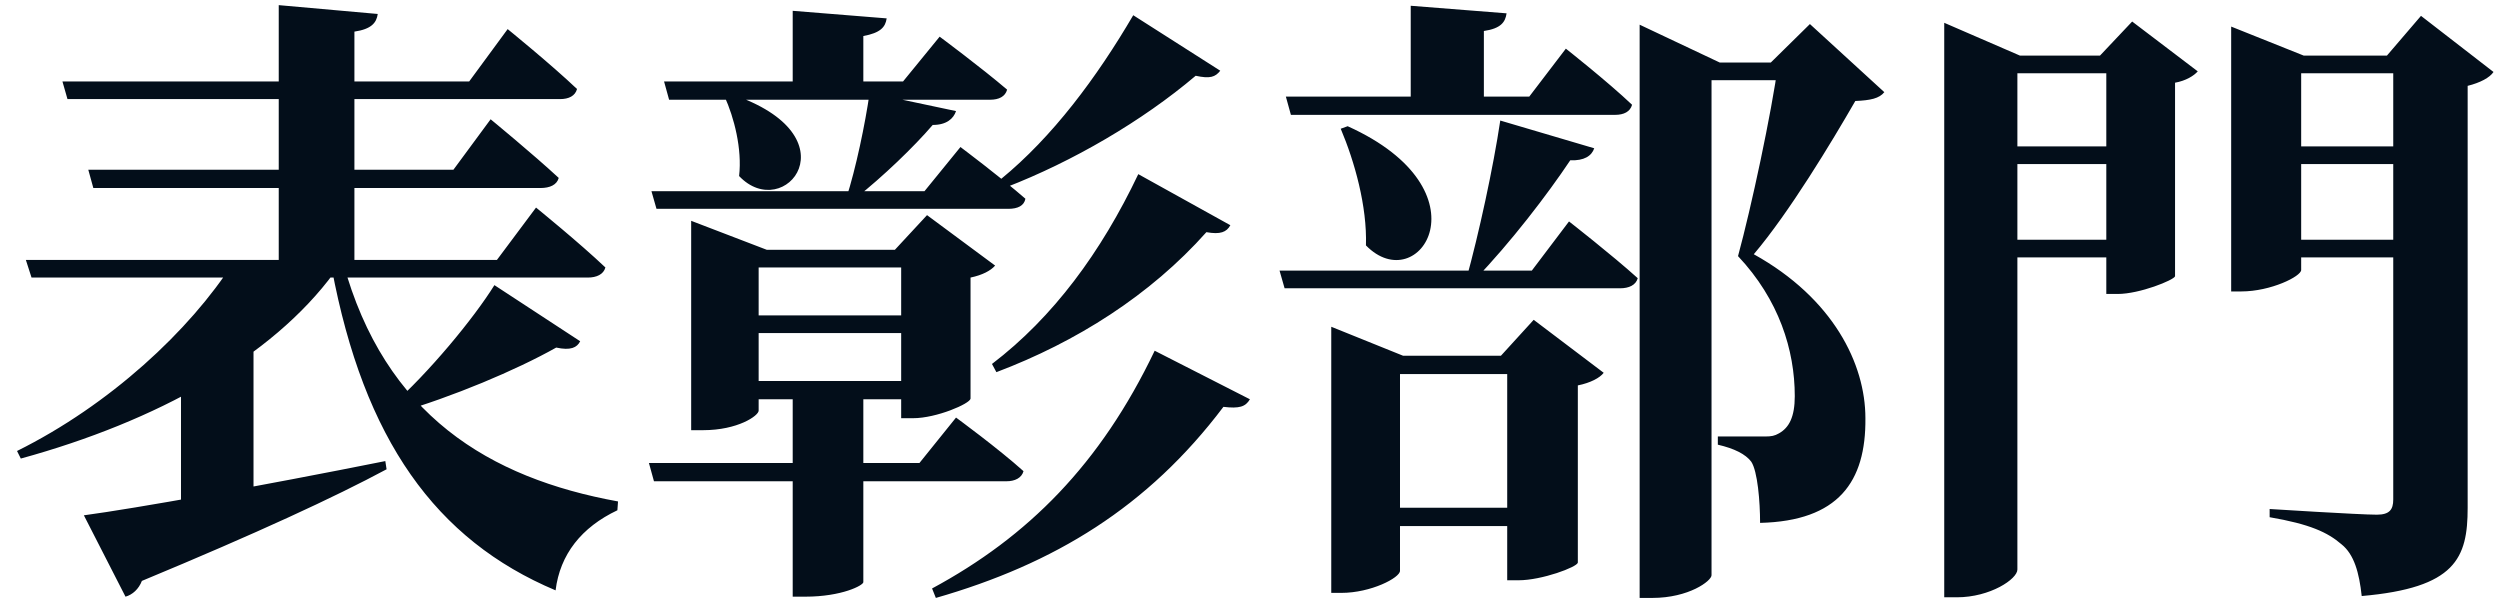 <svg width="111" height="27" viewBox="0 0 111 27" fill="none" xmlns="http://www.w3.org/2000/svg">
<path d="M12.376 0.228L16.772 0.62C16.716 1.012 16.492 1.292 15.736 1.404V12.184H12.376V0.228ZM2.772 3.616H20.832L22.54 1.292C22.54 1.292 24.472 2.86 25.62 3.952C25.536 4.26 25.256 4.4 24.864 4.4H2.996L2.772 3.616ZM1.148 11.54H22.064L23.8 9.216C23.8 9.216 25.732 10.784 26.88 11.876C26.796 12.184 26.488 12.324 26.096 12.324H1.4L1.148 11.54ZM3.92 7.536H20.132L21.784 5.296C21.784 5.296 23.66 6.836 24.808 7.9C24.724 8.208 24.416 8.348 23.996 8.348H4.144L3.92 7.536ZM8.036 16.384L11.256 14.396V22.432C11.256 22.544 10.276 22.908 8.596 22.908H8.036V16.384ZM10.36 11.652H14.84V12.1C12.068 15.88 6.944 18.708 0.924 20.36L0.756 20.024C4.872 17.98 8.428 14.676 10.36 11.652ZM3.724 22.88C6.02 22.572 11.508 21.592 17.108 20.472L17.164 20.836C14.868 22.068 11.424 23.664 6.3 25.792C6.16 26.156 5.88 26.408 5.572 26.492L3.724 22.88ZM21.952 12.66L25.76 15.152C25.62 15.432 25.34 15.572 24.696 15.432C22.904 16.44 20.104 17.616 17.612 18.344L17.332 18.064C19.04 16.552 21.028 14.144 21.952 12.66ZM15.232 11.652C17.08 18.428 21.728 21.228 27.44 22.264L27.412 22.656C25.816 23.412 24.864 24.616 24.668 26.212C19.348 23.972 16.156 19.52 14.728 11.904L15.232 11.652ZM29.484 3.616H40.096L41.72 1.628C41.72 1.628 43.568 3 44.716 3.98C44.632 4.288 44.352 4.428 43.96 4.428H29.708L29.484 3.616ZM28.924 8.488H41.048L42.644 6.528C42.644 6.528 44.436 7.872 45.528 8.824C45.472 9.132 45.192 9.272 44.772 9.272H29.148L28.924 8.488ZM28.812 20.556H40.824L42.448 18.54C42.448 18.54 44.324 19.912 45.444 20.92C45.36 21.228 45.052 21.368 44.688 21.368H29.036L28.812 20.556ZM32.172 11.092H41.244V11.876H32.172V11.092ZM32.172 14.004H41.244V14.788H32.172V14.004ZM32.172 16.916H41.244V17.728H32.172V16.916ZM35.196 0.48L39.368 0.816C39.312 1.208 39.088 1.46 38.332 1.6V4.092H35.196V0.48ZM30.688 11.092V9.804L34.048 11.092H33.684V18.232C33.684 18.456 32.76 19.1 31.22 19.1H30.688V11.092ZM40.012 11.092H39.732L41.16 9.552L44.184 11.792C43.988 12.016 43.624 12.212 43.092 12.324V17.7C43.064 17.924 41.58 18.568 40.544 18.568H40.012V11.092ZM32.452 4.176C37.996 6.024 34.832 9.944 32.816 7.816C32.956 6.612 32.592 5.212 32.172 4.288L32.452 4.176ZM38.612 4.12L42.448 4.932C42.336 5.268 42.028 5.548 41.412 5.548C40.572 6.528 39.2 7.844 37.996 8.796H37.576C37.996 7.508 38.416 5.492 38.612 4.12ZM35.196 17.028H38.332V25.848C38.332 25.988 37.38 26.492 35.756 26.492H35.196V17.028ZM50.316 0.676L54.18 3.14C53.956 3.42 53.732 3.504 53.088 3.364C50.708 5.38 47.628 7.172 44.66 8.32L44.436 7.956C46.732 6.08 48.692 3.448 50.316 0.676ZM50.54 7.732L54.628 10C54.46 10.308 54.18 10.42 53.564 10.308C51.072 13.108 47.796 15.18 44.24 16.524L44.044 16.16C46.76 14.088 48.888 11.204 50.54 7.732ZM51.268 15.572L55.496 17.728C55.3 18.064 55.02 18.148 54.32 18.064C50.96 22.516 46.816 25.036 41.552 26.548L41.384 26.128C45.64 23.832 48.86 20.612 51.268 15.572ZM60.984 22.544H68.236V23.356H60.984V22.544ZM57.092 4.288H67.9L69.524 2.16C69.524 2.16 71.372 3.616 72.464 4.652C72.38 4.96 72.1 5.1 71.708 5.1H57.316L57.092 4.288ZM56.812 12.016H68.012L69.664 9.832C69.664 9.832 71.568 11.316 72.716 12.352C72.632 12.66 72.324 12.8 71.932 12.8H57.036L56.812 12.016ZM62.636 0.256L66.892 0.592C66.836 0.984 66.64 1.264 65.884 1.376V4.764H62.636V0.256ZM66.92 15.796H66.64L68.096 14.2L71.204 16.552C71.036 16.776 70.616 17 70.056 17.112V24.98C70.028 25.176 68.46 25.764 67.424 25.764H66.92V15.796ZM59.836 5.604C66.164 8.46 63 13.304 60.648 10.896C60.704 9.16 60.144 7.172 59.528 5.716L59.836 5.604ZM66.612 5.352L70.784 6.584C70.672 6.92 70.336 7.144 69.72 7.116C68.712 8.628 67.06 10.784 65.492 12.408H65.1C65.66 10.392 66.304 7.424 66.612 5.352ZM78.96 2.776H78.624L80.36 1.068L83.664 4.092C83.44 4.372 83.048 4.456 82.376 4.484C81.312 6.332 79.436 9.44 77.868 11.288C81.396 13.248 82.824 16.16 82.824 18.568C82.852 21.396 81.62 23.132 78.148 23.216C78.148 22.264 78.036 20.92 77.756 20.5C77.504 20.164 77 19.912 76.272 19.744V19.38C76.888 19.38 77.924 19.38 78.372 19.38C78.652 19.38 78.792 19.352 78.988 19.24C79.436 18.988 79.688 18.512 79.688 17.588C79.688 15.544 78.988 13.304 77.168 11.372C77.756 9.216 78.652 5.044 78.96 2.776ZM59.108 15.796V14.508L62.3 15.796H68.208V16.608H62.16V25.344C62.16 25.652 60.872 26.324 59.556 26.324H59.108V15.796ZM74.116 2.776H80.164V3.56H74.116V2.776ZM72.8 2.776V1.096L76.356 2.776H75.992V25.54C75.992 25.792 74.984 26.548 73.36 26.548H72.8V2.776ZM86.324 2.468V1.012L89.684 2.468H94.92V3.252H89.572V25.288C89.572 25.708 88.368 26.52 86.884 26.52H86.324V2.468ZM99.064 2.468V1.18L102.284 2.468H107.632V3.252H102.172V11.988C102.172 12.268 100.828 12.94 99.512 12.94H99.064V2.468ZM106.26 2.468H105.98L107.492 0.704L110.712 3.196C110.544 3.448 110.124 3.672 109.564 3.812V22.544C109.564 24.784 109.032 26.1 104.86 26.464C104.748 25.428 104.524 24.616 103.964 24.168C103.348 23.636 102.564 23.272 100.772 22.964V22.6C100.772 22.6 104.748 22.852 105.532 22.852C106.092 22.852 106.26 22.628 106.26 22.18V2.468ZM93.52 2.468H93.24L94.668 0.956L97.58 3.168C97.412 3.364 97.048 3.588 96.572 3.672V12.268C96.516 12.436 95.004 13.052 94.024 13.052H93.52V2.468ZM87.864 6.5H94.696V7.284H87.864V6.5ZM87.864 10.644H94.696V11.428H87.864V10.644ZM100.8 6.5H107.688V7.284H100.8V6.5ZM100.8 10.644H107.688V11.428H100.8V10.644Z" fill="#030E1A"/>
</svg>
